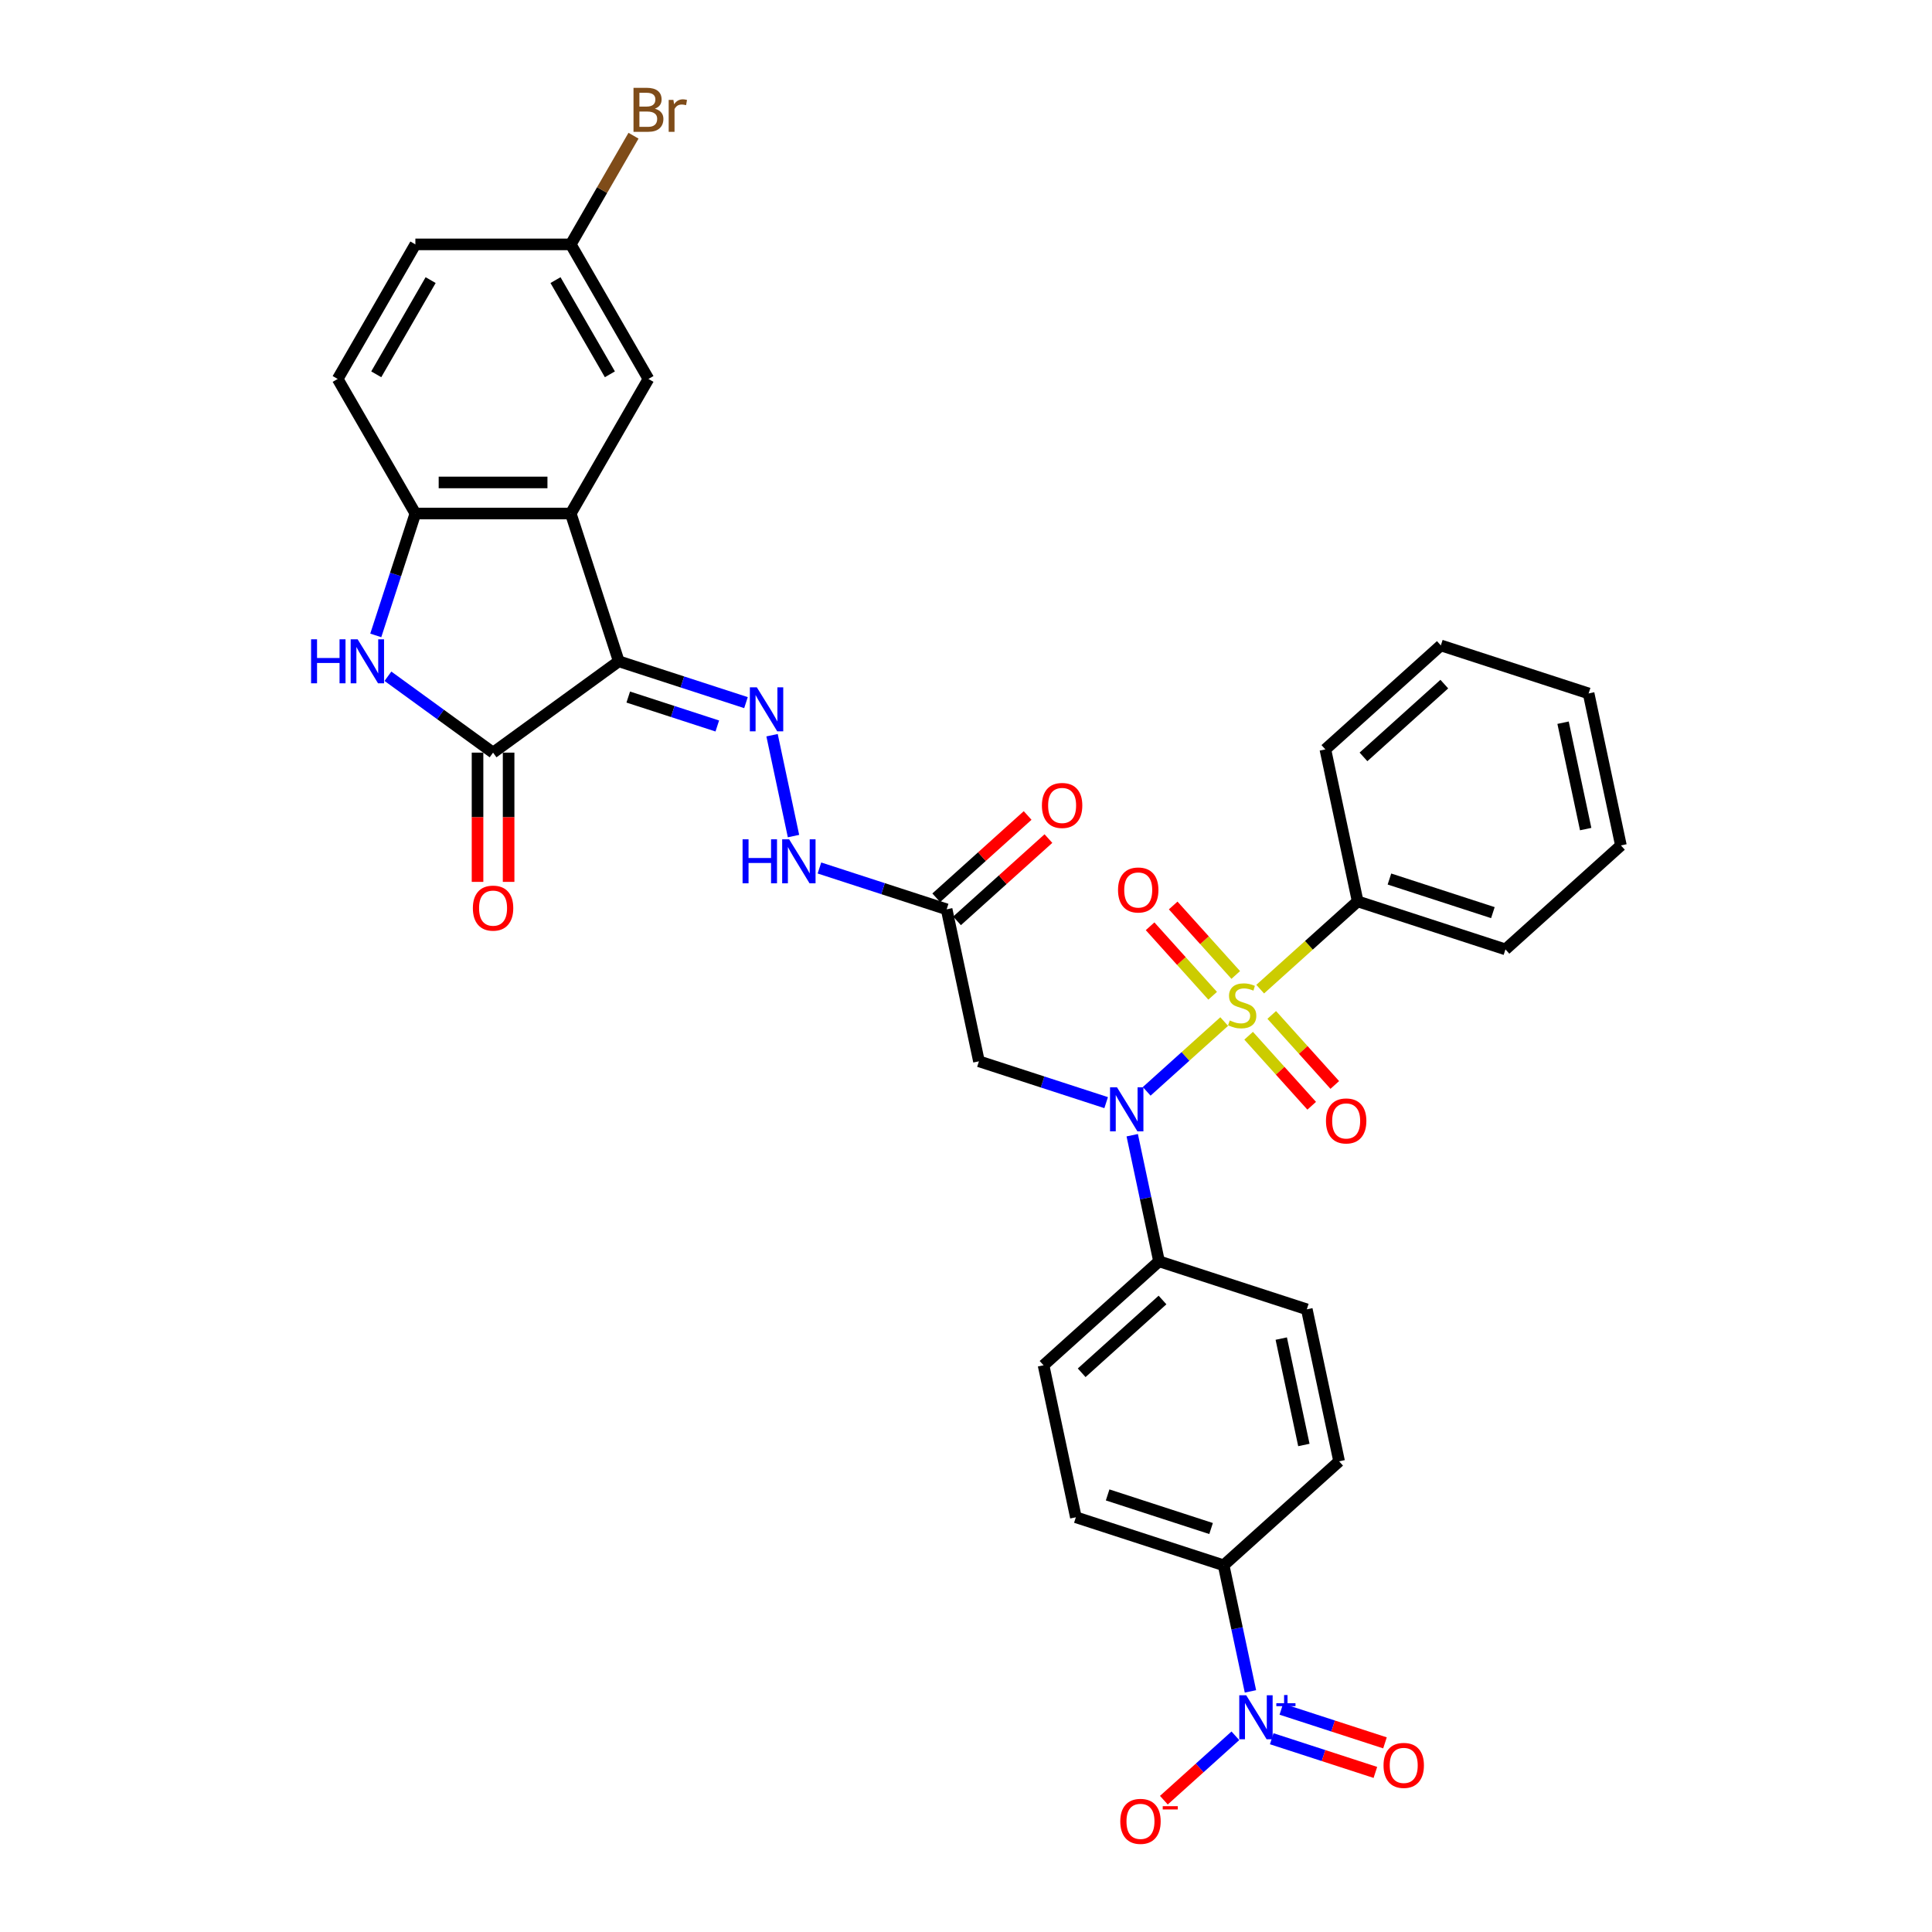 <?xml version='1.0' encoding='iso-8859-1'?>
<svg version='1.1' baseProfile='full'
              xmlns='http://www.w3.org/2000/svg'
                      xmlns:rdkit='http://www.rdkit.org/xml'
                      xmlns:xlink='http://www.w3.org/1999/xlink'
                  xml:space='preserve'
width='1000px' height='1000px' viewBox='0 0 1000 1000'>
<!-- END OF HEADER -->
<rect style='opacity:1.0;fill:#FFFFFF;stroke:none' width='1000' height='1000' x='0' y='0'> </rect>
<path class='bond-1' d='M 633.645,528.754 L 613.586,546.816' style='fill:none;fill-rule:evenodd;stroke:#CCCC00;stroke-width:6px;stroke-linecap:butt;stroke-linejoin:miter;stroke-opacity:1' />
<path class='bond-1' d='M 613.586,546.816 L 593.526,564.878' style='fill:none;fill-rule:evenodd;stroke:#0000FF;stroke-width:6px;stroke-linecap:butt;stroke-linejoin:miter;stroke-opacity:1' />
<path class='bond-11' d='M 639.622,504.643 L 623.43,486.66' style='fill:none;fill-rule:evenodd;stroke:#CCCC00;stroke-width:6px;stroke-linecap:butt;stroke-linejoin:miter;stroke-opacity:1' />
<path class='bond-11' d='M 623.43,486.66 L 607.238,468.676' style='fill:none;fill-rule:evenodd;stroke:#FF0000;stroke-width:6px;stroke-linecap:butt;stroke-linejoin:miter;stroke-opacity:1' />
<path class='bond-11' d='M 627.669,515.406 L 611.476,497.423' style='fill:none;fill-rule:evenodd;stroke:#CCCC00;stroke-width:6px;stroke-linecap:butt;stroke-linejoin:miter;stroke-opacity:1' />
<path class='bond-11' d='M 611.476,497.423 L 595.284,479.44' style='fill:none;fill-rule:evenodd;stroke:#FF0000;stroke-width:6px;stroke-linecap:butt;stroke-linejoin:miter;stroke-opacity:1' />
<path class='bond-12' d='M 646.295,536.093 L 662.613,554.216' style='fill:none;fill-rule:evenodd;stroke:#CCCC00;stroke-width:6px;stroke-linecap:butt;stroke-linejoin:miter;stroke-opacity:1' />
<path class='bond-12' d='M 662.613,554.216 L 678.931,572.338' style='fill:none;fill-rule:evenodd;stroke:#FF0000;stroke-width:6px;stroke-linecap:butt;stroke-linejoin:miter;stroke-opacity:1' />
<path class='bond-12' d='M 658.249,525.33 L 674.567,543.452' style='fill:none;fill-rule:evenodd;stroke:#CCCC00;stroke-width:6px;stroke-linecap:butt;stroke-linejoin:miter;stroke-opacity:1' />
<path class='bond-12' d='M 674.567,543.452 L 690.884,561.575' style='fill:none;fill-rule:evenodd;stroke:#FF0000;stroke-width:6px;stroke-linecap:butt;stroke-linejoin:miter;stroke-opacity:1' />
<path class='bond-13' d='M 652.272,511.982 L 677.5,489.267' style='fill:none;fill-rule:evenodd;stroke:#CCCC00;stroke-width:6px;stroke-linecap:butt;stroke-linejoin:miter;stroke-opacity:1' />
<path class='bond-13' d='M 677.5,489.267 L 702.727,466.552' style='fill:none;fill-rule:evenodd;stroke:#000000;stroke-width:6px;stroke-linecap:butt;stroke-linejoin:miter;stroke-opacity:1' />
<path class='bond-0' d='M 320.277,342.287 L 353.198,352.983' style='fill:none;fill-rule:evenodd;stroke:#000000;stroke-width:6px;stroke-linecap:butt;stroke-linejoin:miter;stroke-opacity:1' />
<path class='bond-0' d='M 353.198,352.983 L 386.119,363.68' style='fill:none;fill-rule:evenodd;stroke:#0000FF;stroke-width:6px;stroke-linecap:butt;stroke-linejoin:miter;stroke-opacity:1' />
<path class='bond-0' d='M 325.183,360.794 L 348.227,368.281' style='fill:none;fill-rule:evenodd;stroke:#000000;stroke-width:6px;stroke-linecap:butt;stroke-linejoin:miter;stroke-opacity:1' />
<path class='bond-0' d='M 348.227,368.281 L 371.272,375.769' style='fill:none;fill-rule:evenodd;stroke:#0000FF;stroke-width:6px;stroke-linecap:butt;stroke-linejoin:miter;stroke-opacity:1' />
<path class='bond-2' d='M 320.277,342.287 L 255.211,389.56' style='fill:none;fill-rule:evenodd;stroke:#000000;stroke-width:6px;stroke-linecap:butt;stroke-linejoin:miter;stroke-opacity:1' />
<path class='bond-3' d='M 320.277,342.287 L 295.424,265.797' style='fill:none;fill-rule:evenodd;stroke:#000000;stroke-width:6px;stroke-linecap:butt;stroke-linejoin:miter;stroke-opacity:1' />
<path class='bond-8' d='M 572.542,570.724 L 539.621,560.027' style='fill:none;fill-rule:evenodd;stroke:#0000FF;stroke-width:6px;stroke-linecap:butt;stroke-linejoin:miter;stroke-opacity:1' />
<path class='bond-8' d='M 539.621,560.027 L 506.7,549.33' style='fill:none;fill-rule:evenodd;stroke:#000000;stroke-width:6px;stroke-linecap:butt;stroke-linejoin:miter;stroke-opacity:1' />
<path class='bond-15' d='M 586.038,587.583 L 592.975,620.217' style='fill:none;fill-rule:evenodd;stroke:#0000FF;stroke-width:6px;stroke-linecap:butt;stroke-linejoin:miter;stroke-opacity:1' />
<path class='bond-15' d='M 592.975,620.217 L 599.912,652.852' style='fill:none;fill-rule:evenodd;stroke:#000000;stroke-width:6px;stroke-linecap:butt;stroke-linejoin:miter;stroke-opacity:1' />
<path class='bond-4' d='M 255.211,389.56 L 228.002,369.792' style='fill:none;fill-rule:evenodd;stroke:#000000;stroke-width:6px;stroke-linecap:butt;stroke-linejoin:miter;stroke-opacity:1' />
<path class='bond-4' d='M 228.002,369.792 L 200.793,350.023' style='fill:none;fill-rule:evenodd;stroke:#0000FF;stroke-width:6px;stroke-linecap:butt;stroke-linejoin:miter;stroke-opacity:1' />
<path class='bond-19' d='M 247.168,389.56 L 247.168,423.009' style='fill:none;fill-rule:evenodd;stroke:#000000;stroke-width:6px;stroke-linecap:butt;stroke-linejoin:miter;stroke-opacity:1' />
<path class='bond-19' d='M 247.168,423.009 L 247.168,456.459' style='fill:none;fill-rule:evenodd;stroke:#FF0000;stroke-width:6px;stroke-linecap:butt;stroke-linejoin:miter;stroke-opacity:1' />
<path class='bond-19' d='M 263.254,389.56 L 263.254,423.009' style='fill:none;fill-rule:evenodd;stroke:#000000;stroke-width:6px;stroke-linecap:butt;stroke-linejoin:miter;stroke-opacity:1' />
<path class='bond-19' d='M 263.254,423.009 L 263.254,456.459' style='fill:none;fill-rule:evenodd;stroke:#FF0000;stroke-width:6px;stroke-linecap:butt;stroke-linejoin:miter;stroke-opacity:1' />
<path class='bond-7' d='M 295.424,265.797 L 214.998,265.797' style='fill:none;fill-rule:evenodd;stroke:#000000;stroke-width:6px;stroke-linecap:butt;stroke-linejoin:miter;stroke-opacity:1' />
<path class='bond-7' d='M 283.36,249.711 L 227.062,249.711' style='fill:none;fill-rule:evenodd;stroke:#000000;stroke-width:6px;stroke-linecap:butt;stroke-linejoin:miter;stroke-opacity:1' />
<path class='bond-17' d='M 295.424,265.797 L 335.637,196.145' style='fill:none;fill-rule:evenodd;stroke:#000000;stroke-width:6px;stroke-linecap:butt;stroke-linejoin:miter;stroke-opacity:1' />
<path class='bond-36' d='M 194.498,328.888 L 204.748,297.342' style='fill:none;fill-rule:evenodd;stroke:#0000FF;stroke-width:6px;stroke-linecap:butt;stroke-linejoin:miter;stroke-opacity:1' />
<path class='bond-36' d='M 204.748,297.342 L 214.998,265.797' style='fill:none;fill-rule:evenodd;stroke:#000000;stroke-width:6px;stroke-linecap:butt;stroke-linejoin:miter;stroke-opacity:1' />
<path class='bond-5' d='M 647.229,875.46 L 640.292,842.825' style='fill:none;fill-rule:evenodd;stroke:#0000FF;stroke-width:6px;stroke-linecap:butt;stroke-linejoin:miter;stroke-opacity:1' />
<path class='bond-5' d='M 640.292,842.825 L 633.355,810.19' style='fill:none;fill-rule:evenodd;stroke:#000000;stroke-width:6px;stroke-linecap:butt;stroke-linejoin:miter;stroke-opacity:1' />
<path class='bond-16' d='M 639.428,898.447 L 620.922,915.11' style='fill:none;fill-rule:evenodd;stroke:#0000FF;stroke-width:6px;stroke-linecap:butt;stroke-linejoin:miter;stroke-opacity:1' />
<path class='bond-16' d='M 620.922,915.11 L 602.416,931.773' style='fill:none;fill-rule:evenodd;stroke:#FF0000;stroke-width:6px;stroke-linecap:butt;stroke-linejoin:miter;stroke-opacity:1' />
<path class='bond-18' d='M 658.24,899.968 L 685.068,908.685' style='fill:none;fill-rule:evenodd;stroke:#0000FF;stroke-width:6px;stroke-linecap:butt;stroke-linejoin:miter;stroke-opacity:1' />
<path class='bond-18' d='M 685.068,908.685 L 711.895,917.401' style='fill:none;fill-rule:evenodd;stroke:#FF0000;stroke-width:6px;stroke-linecap:butt;stroke-linejoin:miter;stroke-opacity:1' />
<path class='bond-18' d='M 663.21,884.67 L 690.038,893.387' style='fill:none;fill-rule:evenodd;stroke:#0000FF;stroke-width:6px;stroke-linecap:butt;stroke-linejoin:miter;stroke-opacity:1' />
<path class='bond-18' d='M 690.038,893.387 L 716.866,902.103' style='fill:none;fill-rule:evenodd;stroke:#FF0000;stroke-width:6px;stroke-linecap:butt;stroke-linejoin:miter;stroke-opacity:1' />
<path class='bond-6' d='M 399.615,380.539 L 410.714,432.752' style='fill:none;fill-rule:evenodd;stroke:#0000FF;stroke-width:6px;stroke-linecap:butt;stroke-linejoin:miter;stroke-opacity:1' />
<path class='bond-21' d='M 214.998,265.797 L 174.785,196.145' style='fill:none;fill-rule:evenodd;stroke:#000000;stroke-width:6px;stroke-linecap:butt;stroke-linejoin:miter;stroke-opacity:1' />
<path class='bond-9' d='M 506.7,549.33 L 489.979,470.662' style='fill:none;fill-rule:evenodd;stroke:#000000;stroke-width:6px;stroke-linecap:butt;stroke-linejoin:miter;stroke-opacity:1' />
<path class='bond-10' d='M 489.979,470.662 L 457.058,459.965' style='fill:none;fill-rule:evenodd;stroke:#000000;stroke-width:6px;stroke-linecap:butt;stroke-linejoin:miter;stroke-opacity:1' />
<path class='bond-10' d='M 457.058,459.965 L 424.137,449.268' style='fill:none;fill-rule:evenodd;stroke:#0000FF;stroke-width:6px;stroke-linecap:butt;stroke-linejoin:miter;stroke-opacity:1' />
<path class='bond-20' d='M 495.36,476.638 L 519.012,455.343' style='fill:none;fill-rule:evenodd;stroke:#000000;stroke-width:6px;stroke-linecap:butt;stroke-linejoin:miter;stroke-opacity:1' />
<path class='bond-20' d='M 519.012,455.343 L 542.663,434.047' style='fill:none;fill-rule:evenodd;stroke:#FF0000;stroke-width:6px;stroke-linecap:butt;stroke-linejoin:miter;stroke-opacity:1' />
<path class='bond-20' d='M 484.597,464.685 L 508.248,443.389' style='fill:none;fill-rule:evenodd;stroke:#000000;stroke-width:6px;stroke-linecap:butt;stroke-linejoin:miter;stroke-opacity:1' />
<path class='bond-20' d='M 508.248,443.389 L 531.9,422.094' style='fill:none;fill-rule:evenodd;stroke:#FF0000;stroke-width:6px;stroke-linecap:butt;stroke-linejoin:miter;stroke-opacity:1' />
<path class='bond-29' d='M 702.727,466.552 L 779.217,491.405' style='fill:none;fill-rule:evenodd;stroke:#000000;stroke-width:6px;stroke-linecap:butt;stroke-linejoin:miter;stroke-opacity:1' />
<path class='bond-29' d='M 719.171,454.982 L 772.714,472.379' style='fill:none;fill-rule:evenodd;stroke:#000000;stroke-width:6px;stroke-linecap:butt;stroke-linejoin:miter;stroke-opacity:1' />
<path class='bond-30' d='M 702.727,466.552 L 686.006,387.883' style='fill:none;fill-rule:evenodd;stroke:#000000;stroke-width:6px;stroke-linecap:butt;stroke-linejoin:miter;stroke-opacity:1' />
<path class='bond-14' d='M 633.355,810.19 L 556.865,785.337' style='fill:none;fill-rule:evenodd;stroke:#000000;stroke-width:6px;stroke-linecap:butt;stroke-linejoin:miter;stroke-opacity:1' />
<path class='bond-14' d='M 626.852,791.164 L 573.309,773.767' style='fill:none;fill-rule:evenodd;stroke:#000000;stroke-width:6px;stroke-linecap:butt;stroke-linejoin:miter;stroke-opacity:1' />
<path class='bond-35' d='M 633.355,810.19 L 693.124,756.374' style='fill:none;fill-rule:evenodd;stroke:#000000;stroke-width:6px;stroke-linecap:butt;stroke-linejoin:miter;stroke-opacity:1' />
<path class='bond-24' d='M 599.912,652.852 L 676.402,677.705' style='fill:none;fill-rule:evenodd;stroke:#000000;stroke-width:6px;stroke-linecap:butt;stroke-linejoin:miter;stroke-opacity:1' />
<path class='bond-25' d='M 599.912,652.852 L 540.144,706.668' style='fill:none;fill-rule:evenodd;stroke:#000000;stroke-width:6px;stroke-linecap:butt;stroke-linejoin:miter;stroke-opacity:1' />
<path class='bond-25' d='M 601.71,672.878 L 559.872,710.549' style='fill:none;fill-rule:evenodd;stroke:#000000;stroke-width:6px;stroke-linecap:butt;stroke-linejoin:miter;stroke-opacity:1' />
<path class='bond-26' d='M 335.637,196.145 L 295.424,126.494' style='fill:none;fill-rule:evenodd;stroke:#000000;stroke-width:6px;stroke-linecap:butt;stroke-linejoin:miter;stroke-opacity:1' />
<path class='bond-26' d='M 315.675,193.74 L 287.526,144.984' style='fill:none;fill-rule:evenodd;stroke:#000000;stroke-width:6px;stroke-linecap:butt;stroke-linejoin:miter;stroke-opacity:1' />
<path class='bond-37' d='M 174.785,196.145 L 214.998,126.494' style='fill:none;fill-rule:evenodd;stroke:#000000;stroke-width:6px;stroke-linecap:butt;stroke-linejoin:miter;stroke-opacity:1' />
<path class='bond-37' d='M 194.747,193.74 L 222.896,144.984' style='fill:none;fill-rule:evenodd;stroke:#000000;stroke-width:6px;stroke-linecap:butt;stroke-linejoin:miter;stroke-opacity:1' />
<path class='bond-22' d='M 556.865,785.337 L 540.144,706.668' style='fill:none;fill-rule:evenodd;stroke:#000000;stroke-width:6px;stroke-linecap:butt;stroke-linejoin:miter;stroke-opacity:1' />
<path class='bond-23' d='M 693.124,756.374 L 676.402,677.705' style='fill:none;fill-rule:evenodd;stroke:#000000;stroke-width:6px;stroke-linecap:butt;stroke-linejoin:miter;stroke-opacity:1' />
<path class='bond-23' d='M 674.882,747.918 L 663.176,692.85' style='fill:none;fill-rule:evenodd;stroke:#000000;stroke-width:6px;stroke-linecap:butt;stroke-linejoin:miter;stroke-opacity:1' />
<path class='bond-27' d='M 295.424,126.494 L 214.998,126.494' style='fill:none;fill-rule:evenodd;stroke:#000000;stroke-width:6px;stroke-linecap:butt;stroke-linejoin:miter;stroke-opacity:1' />
<path class='bond-28' d='M 295.424,126.494 L 311.663,98.368' style='fill:none;fill-rule:evenodd;stroke:#000000;stroke-width:6px;stroke-linecap:butt;stroke-linejoin:miter;stroke-opacity:1' />
<path class='bond-28' d='M 311.663,98.368 L 327.901,70.242' style='fill:none;fill-rule:evenodd;stroke:#7F4C19;stroke-width:6px;stroke-linecap:butt;stroke-linejoin:miter;stroke-opacity:1' />
<path class='bond-31' d='M 779.217,491.405 L 838.986,437.59' style='fill:none;fill-rule:evenodd;stroke:#000000;stroke-width:6px;stroke-linecap:butt;stroke-linejoin:miter;stroke-opacity:1' />
<path class='bond-32' d='M 686.006,387.883 L 745.774,334.068' style='fill:none;fill-rule:evenodd;stroke:#000000;stroke-width:6px;stroke-linecap:butt;stroke-linejoin:miter;stroke-opacity:1' />
<path class='bond-32' d='M 705.734,391.765 L 747.572,354.094' style='fill:none;fill-rule:evenodd;stroke:#000000;stroke-width:6px;stroke-linecap:butt;stroke-linejoin:miter;stroke-opacity:1' />
<path class='bond-34' d='M 838.986,437.59 L 822.264,358.921' style='fill:none;fill-rule:evenodd;stroke:#000000;stroke-width:6px;stroke-linecap:butt;stroke-linejoin:miter;stroke-opacity:1' />
<path class='bond-34' d='M 820.744,429.133 L 809.039,374.065' style='fill:none;fill-rule:evenodd;stroke:#000000;stroke-width:6px;stroke-linecap:butt;stroke-linejoin:miter;stroke-opacity:1' />
<path class='bond-33' d='M 745.774,334.068 L 822.264,358.921' style='fill:none;fill-rule:evenodd;stroke:#000000;stroke-width:6px;stroke-linecap:butt;stroke-linejoin:miter;stroke-opacity:1' />
<path  class='atom-0' d='M 636.525 528.185
Q 636.782 528.282, 637.844 528.732
Q 638.905 529.183, 640.063 529.472
Q 641.254 529.729, 642.412 529.729
Q 644.567 529.729, 645.822 528.7
Q 647.077 527.638, 647.077 525.805
Q 647.077 524.55, 646.433 523.778
Q 645.822 523.006, 644.857 522.588
Q 643.892 522.169, 642.283 521.687
Q 640.256 521.076, 639.034 520.497
Q 637.844 519.917, 636.975 518.695
Q 636.139 517.472, 636.139 515.414
Q 636.139 512.55, 638.069 510.781
Q 640.031 509.012, 643.892 509.012
Q 646.53 509.012, 649.522 510.266
L 648.782 512.743
Q 646.047 511.617, 643.988 511.617
Q 641.769 511.617, 640.546 512.55
Q 639.324 513.451, 639.356 515.028
Q 639.356 516.25, 639.967 516.99
Q 640.61 517.73, 641.511 518.148
Q 642.444 518.566, 643.988 519.049
Q 646.047 519.692, 647.27 520.336
Q 648.492 520.979, 649.361 522.298
Q 650.262 523.585, 650.262 525.805
Q 650.262 528.957, 648.138 530.662
Q 646.047 532.335, 642.541 532.335
Q 640.514 532.335, 638.97 531.885
Q 637.458 531.467, 635.656 530.727
L 636.525 528.185
' fill='#CCCC00'/>
<path  class='atom-2' d='M 578.156 562.795
L 585.619 574.859
Q 586.359 576.049, 587.55 578.205
Q 588.74 580.36, 588.804 580.489
L 588.804 562.795
L 591.828 562.795
L 591.828 585.572
L 588.708 585.572
L 580.697 572.382
Q 579.764 570.838, 578.767 569.068
Q 577.802 567.299, 577.512 566.752
L 577.512 585.572
L 574.553 585.572
L 574.553 562.795
L 578.156 562.795
' fill='#0000FF'/>
<path  class='atom-5' d='M 161.014 330.898
L 164.103 330.898
L 164.103 340.582
L 175.748 340.582
L 175.748 330.898
L 178.837 330.898
L 178.837 353.675
L 175.748 353.675
L 175.748 343.155
L 164.103 343.155
L 164.103 353.675
L 161.014 353.675
L 161.014 330.898
' fill='#0000FF'/>
<path  class='atom-5' d='M 185.11 330.898
L 192.574 342.962
Q 193.314 344.153, 194.504 346.308
Q 195.694 348.463, 195.759 348.592
L 195.759 330.898
L 198.783 330.898
L 198.783 353.675
L 195.662 353.675
L 187.652 340.485
Q 186.719 338.941, 185.721 337.171
Q 184.756 335.402, 184.467 334.855
L 184.467 353.675
L 181.507 353.675
L 181.507 330.898
L 185.11 330.898
' fill='#0000FF'/>
<path  class='atom-6' d='M 645.042 877.47
L 652.506 889.534
Q 653.246 890.725, 654.436 892.88
Q 655.626 895.036, 655.69 895.164
L 655.69 877.47
L 658.714 877.47
L 658.714 900.247
L 655.594 900.247
L 647.583 887.057
Q 646.651 885.513, 645.653 883.744
Q 644.688 881.974, 644.399 881.427
L 644.399 900.247
L 641.439 900.247
L 641.439 877.47
L 645.042 877.47
' fill='#0000FF'/>
<path  class='atom-6' d='M 660.625 881.576
L 664.638 881.576
L 664.638 877.351
L 666.422 877.351
L 666.422 881.576
L 670.541 881.576
L 670.541 883.105
L 666.422 883.105
L 666.422 887.351
L 664.638 887.351
L 664.638 883.105
L 660.625 883.105
L 660.625 881.576
' fill='#0000FF'/>
<path  class='atom-7' d='M 391.733 355.751
L 399.196 367.815
Q 399.936 369.006, 401.126 371.161
Q 402.317 373.316, 402.381 373.445
L 402.381 355.751
L 405.405 355.751
L 405.405 378.528
L 402.285 378.528
L 394.274 365.338
Q 393.341 363.794, 392.344 362.025
Q 391.379 360.255, 391.089 359.708
L 391.089 378.528
L 388.13 378.528
L 388.13 355.751
L 391.733 355.751
' fill='#0000FF'/>
<path  class='atom-11' d='M 384.358 434.42
L 387.447 434.42
L 387.447 444.103
L 399.093 444.103
L 399.093 434.42
L 402.181 434.42
L 402.181 457.197
L 399.093 457.197
L 399.093 446.677
L 387.447 446.677
L 387.447 457.197
L 384.358 457.197
L 384.358 434.42
' fill='#0000FF'/>
<path  class='atom-11' d='M 408.454 434.42
L 415.918 446.484
Q 416.658 447.674, 417.848 449.83
Q 419.038 451.985, 419.103 452.114
L 419.103 434.42
L 422.127 434.42
L 422.127 457.197
L 419.006 457.197
L 410.996 444.007
Q 410.063 442.463, 409.065 440.693
Q 408.1 438.924, 407.811 438.377
L 407.811 457.197
L 404.851 457.197
L 404.851 434.42
L 408.454 434.42
' fill='#0000FF'/>
<path  class='atom-12' d='M 578.688 460.664
Q 578.688 455.195, 581.39 452.139
Q 584.092 449.082, 589.143 449.082
Q 594.194 449.082, 596.896 452.139
Q 599.599 455.195, 599.599 460.664
Q 599.599 466.197, 596.864 469.35
Q 594.13 472.47, 589.143 472.47
Q 584.125 472.47, 581.39 469.35
Q 578.688 466.229, 578.688 460.664
M 589.143 469.897
Q 592.618 469.897, 594.483 467.58
Q 596.381 465.232, 596.381 460.664
Q 596.381 456.192, 594.483 453.94
Q 592.618 451.656, 589.143 451.656
Q 585.669 451.656, 583.771 453.908
Q 581.905 456.16, 581.905 460.664
Q 581.905 465.264, 583.771 467.58
Q 585.669 469.897, 589.143 469.897
' fill='#FF0000'/>
<path  class='atom-13' d='M 686.319 580.201
Q 686.319 574.732, 689.021 571.675
Q 691.724 568.619, 696.775 568.619
Q 701.825 568.619, 704.528 571.675
Q 707.23 574.732, 707.23 580.201
Q 707.23 585.734, 704.495 588.887
Q 701.761 592.007, 696.775 592.007
Q 691.756 592.007, 689.021 588.887
Q 686.319 585.766, 686.319 580.201
M 696.775 589.434
Q 700.249 589.434, 702.115 587.117
Q 704.013 584.769, 704.013 580.201
Q 704.013 575.729, 702.115 573.477
Q 700.249 571.193, 696.775 571.193
Q 693.3 571.193, 691.402 573.445
Q 689.536 575.697, 689.536 580.201
Q 689.536 584.801, 691.402 587.117
Q 693.3 589.434, 696.775 589.434
' fill='#FF0000'/>
<path  class='atom-17' d='M 579.853 942.739
Q 579.853 937.27, 582.555 934.214
Q 585.258 931.157, 590.308 931.157
Q 595.359 931.157, 598.061 934.214
Q 600.764 937.27, 600.764 942.739
Q 600.764 948.272, 598.029 951.425
Q 595.295 954.545, 590.308 954.545
Q 585.29 954.545, 582.555 951.425
Q 579.853 948.304, 579.853 942.739
M 590.308 951.972
Q 593.783 951.972, 595.649 949.656
Q 597.547 947.307, 597.547 942.739
Q 597.547 938.267, 595.649 936.015
Q 593.783 933.731, 590.308 933.731
Q 586.834 933.731, 584.936 935.983
Q 583.07 938.235, 583.07 942.739
Q 583.07 947.339, 584.936 949.656
Q 586.834 951.972, 590.308 951.972
' fill='#FF0000'/>
<path  class='atom-17' d='M 601.825 934.875
L 609.618 934.875
L 609.618 936.574
L 601.825 936.574
L 601.825 934.875
' fill='#FF0000'/>
<path  class='atom-19' d='M 716.111 913.776
Q 716.111 908.307, 718.814 905.251
Q 721.516 902.195, 726.567 902.195
Q 731.617 902.195, 734.32 905.251
Q 737.022 908.307, 737.022 913.776
Q 737.022 919.31, 734.288 922.462
Q 731.553 925.583, 726.567 925.583
Q 721.548 925.583, 718.814 922.462
Q 716.111 919.342, 716.111 913.776
M 726.567 923.009
Q 730.041 923.009, 731.907 920.693
Q 733.805 918.344, 733.805 913.776
Q 733.805 909.305, 731.907 907.053
Q 730.041 904.769, 726.567 904.769
Q 723.092 904.769, 721.194 907.02
Q 719.328 909.272, 719.328 913.776
Q 719.328 918.377, 721.194 920.693
Q 723.092 923.009, 726.567 923.009
' fill='#FF0000'/>
<path  class='atom-20' d='M 244.756 470.051
Q 244.756 464.582, 247.458 461.525
Q 250.16 458.469, 255.211 458.469
Q 260.262 458.469, 262.964 461.525
Q 265.666 464.582, 265.666 470.051
Q 265.666 475.584, 262.932 478.737
Q 260.197 481.857, 255.211 481.857
Q 250.192 481.857, 247.458 478.737
Q 244.756 475.616, 244.756 470.051
M 255.211 479.284
Q 258.685 479.284, 260.551 476.967
Q 262.449 474.619, 262.449 470.051
Q 262.449 465.579, 260.551 463.327
Q 258.685 461.043, 255.211 461.043
Q 251.737 461.043, 249.839 463.295
Q 247.973 465.547, 247.973 470.051
Q 247.973 474.651, 249.839 476.967
Q 251.737 479.284, 255.211 479.284
' fill='#FF0000'/>
<path  class='atom-21' d='M 539.292 416.91
Q 539.292 411.441, 541.994 408.385
Q 544.696 405.329, 549.747 405.329
Q 554.798 405.329, 557.5 408.385
Q 560.203 411.441, 560.203 416.91
Q 560.203 422.444, 557.468 425.596
Q 554.734 428.717, 549.747 428.717
Q 544.729 428.717, 541.994 425.596
Q 539.292 422.476, 539.292 416.91
M 549.747 426.143
Q 553.222 426.143, 555.088 423.827
Q 556.986 421.478, 556.986 416.91
Q 556.986 412.439, 555.088 410.187
Q 553.222 407.903, 549.747 407.903
Q 546.273 407.903, 544.375 410.154
Q 542.509 412.406, 542.509 416.91
Q 542.509 421.511, 544.375 423.827
Q 546.273 426.143, 549.747 426.143
' fill='#FF0000'/>
<path  class='atom-29' d='M 338.967 56.264
Q 341.155 56.875, 342.248 58.226
Q 343.374 59.545, 343.374 61.508
Q 343.374 64.66, 341.348 66.462
Q 339.353 68.231, 335.557 68.231
L 327.9 68.231
L 327.9 45.455
L 334.624 45.455
Q 338.517 45.455, 340.479 47.031
Q 342.441 48.607, 342.441 51.503
Q 342.441 54.945, 338.967 56.264
M 330.957 48.028
L 330.957 55.17
L 334.624 55.17
Q 336.876 55.17, 338.034 54.269
Q 339.224 53.336, 339.224 51.503
Q 339.224 48.028, 334.624 48.028
L 330.957 48.028
M 335.557 65.658
Q 337.777 65.658, 338.967 64.596
Q 340.157 63.534, 340.157 61.508
Q 340.157 59.642, 338.838 58.709
Q 337.552 57.744, 335.074 57.744
L 330.957 57.744
L 330.957 65.658
L 335.557 65.658
' fill='#7F4C19'/>
<path  class='atom-29' d='M 348.554 51.696
L 348.908 53.98
Q 350.645 51.406, 353.476 51.406
Q 354.377 51.406, 355.599 51.728
L 355.117 54.43
Q 353.733 54.108, 352.961 54.108
Q 351.61 54.108, 350.709 54.655
Q 349.841 55.17, 349.133 56.425
L 349.133 68.231
L 346.109 68.231
L 346.109 51.696
L 348.554 51.696
' fill='#7F4C19'/>
</svg>
